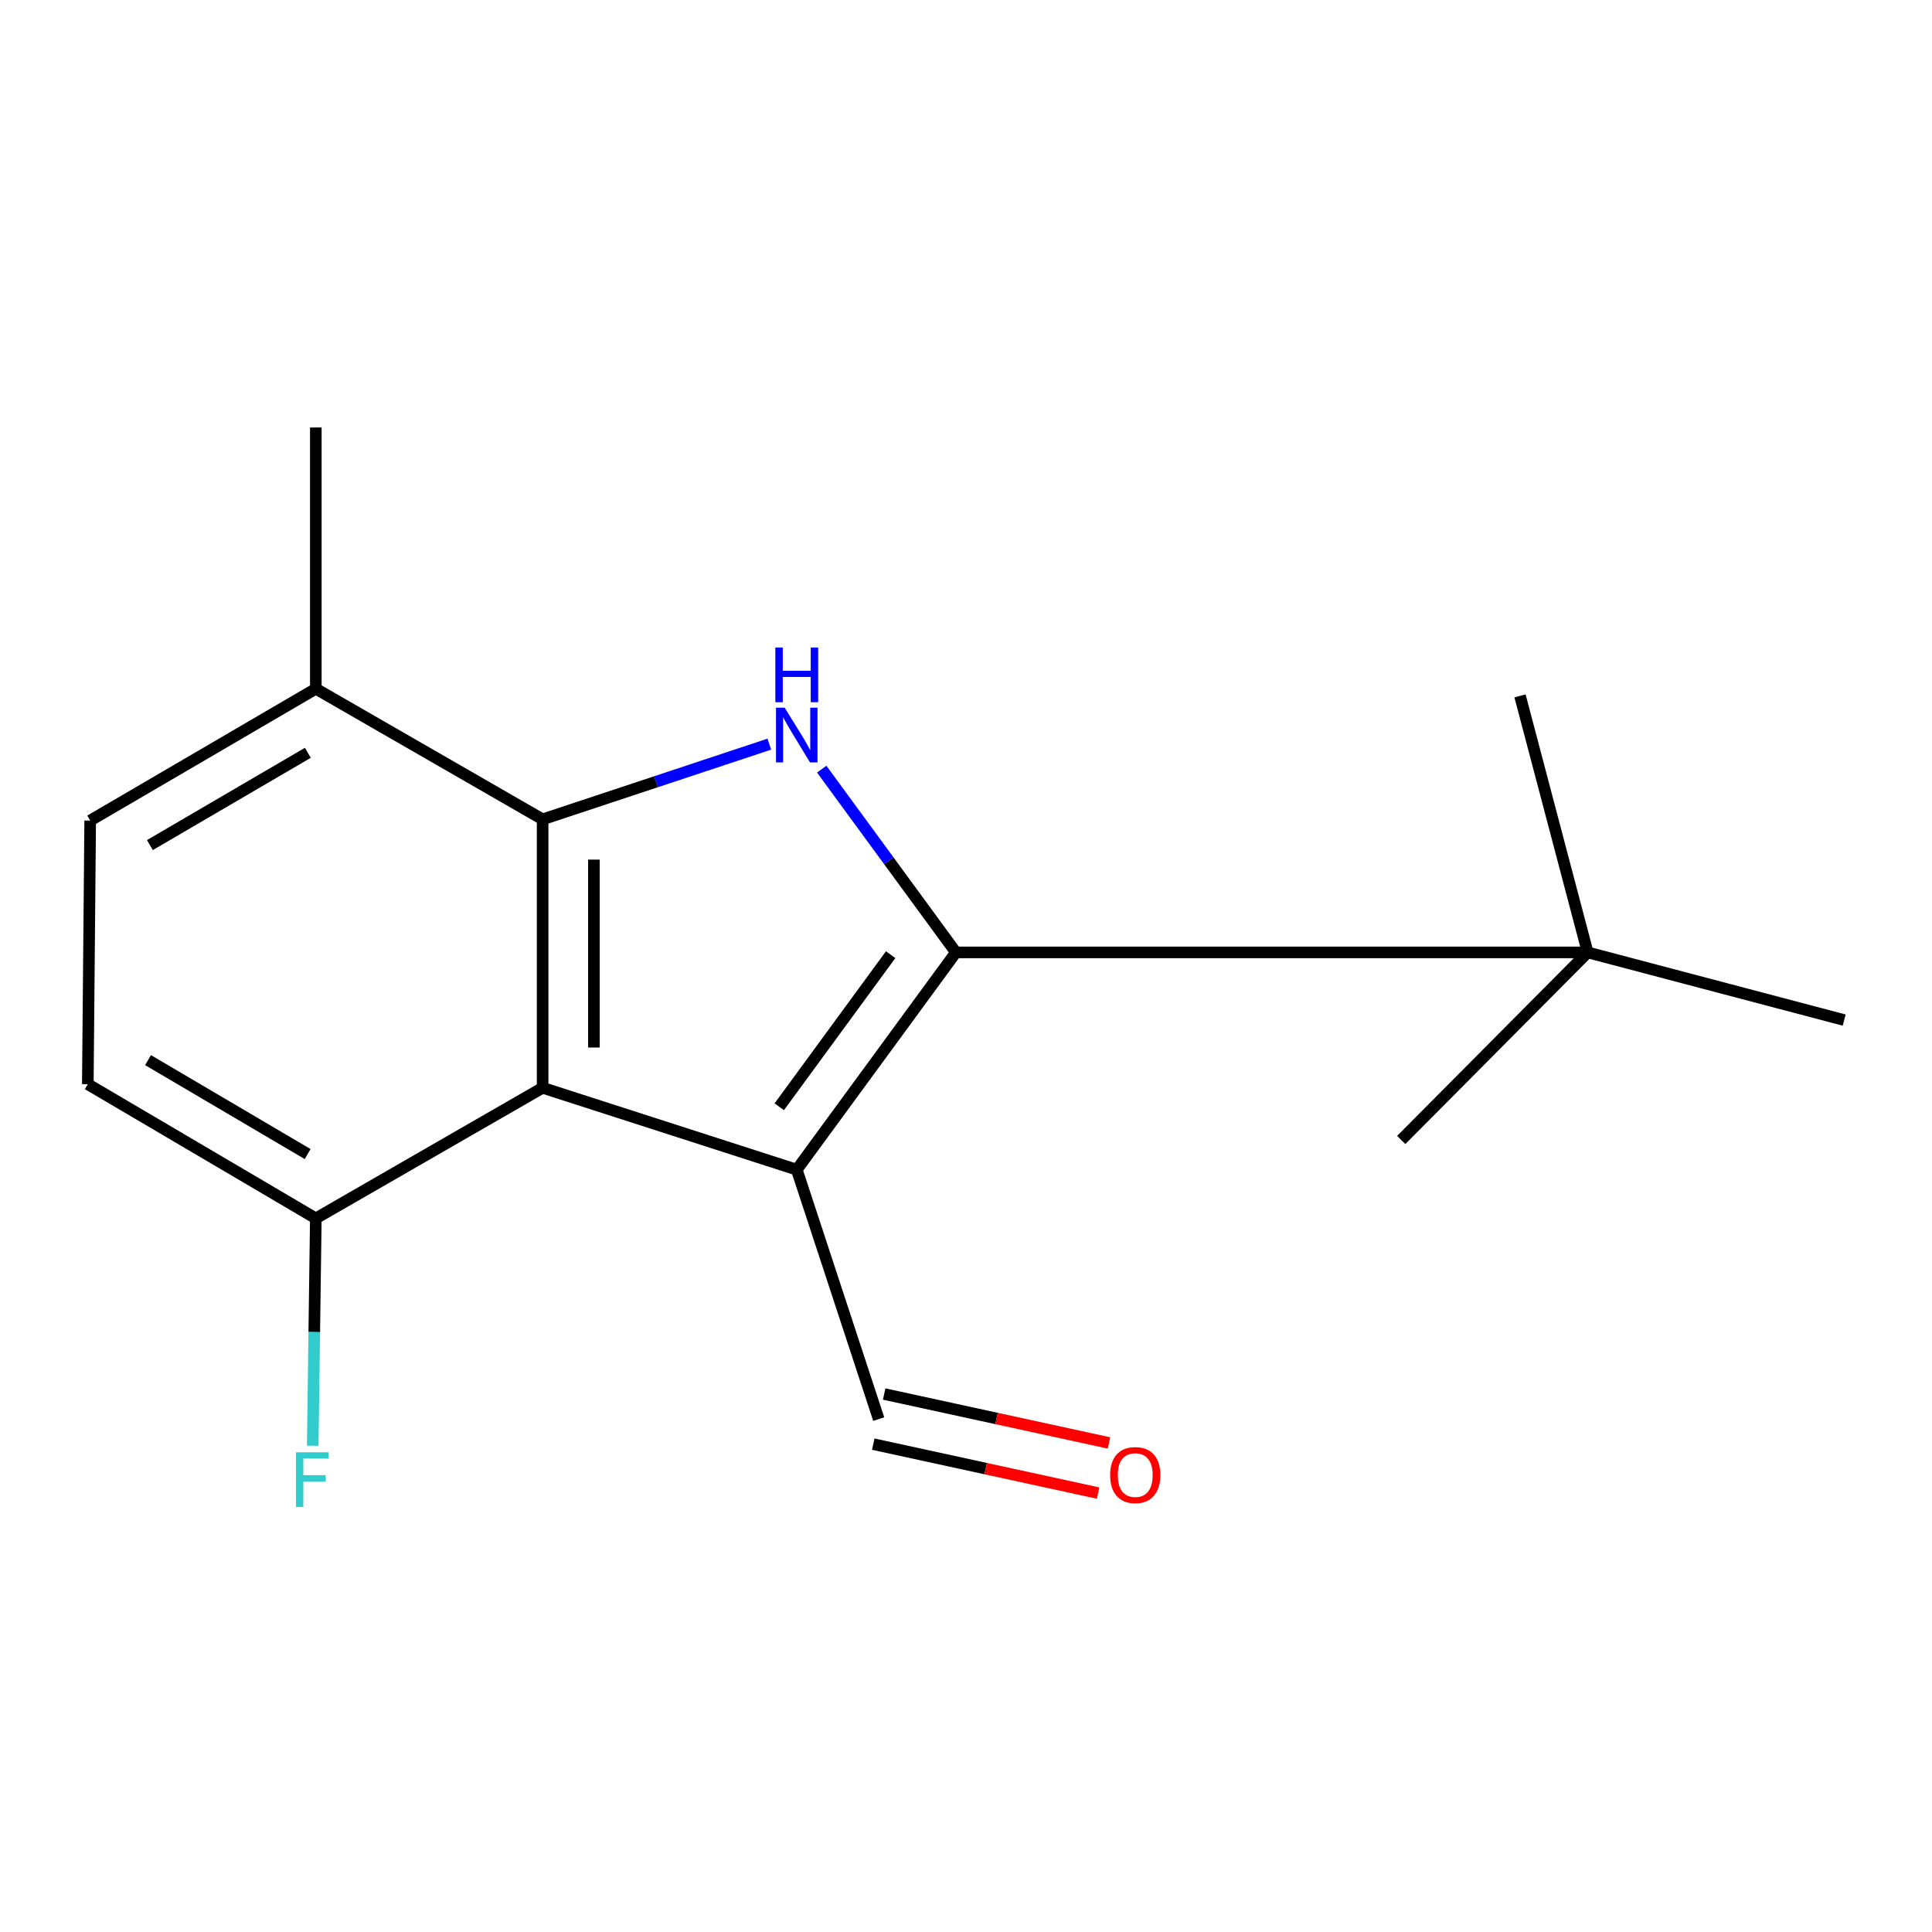 <?xml version='1.0' encoding='iso-8859-1'?>
<svg version='1.1' baseProfile='full'
              xmlns='http://www.w3.org/2000/svg'
                      xmlns:rdkit='http://www.rdkit.org/xml'
                      xmlns:xlink='http://www.w3.org/1999/xlink'
                  xml:space='preserve'
width='1000px' height='1000px' viewBox='0 0 1000 1000'>
<!-- END OF HEADER -->
<rect style='opacity:1.0;fill:#FFFFFF;stroke:none' width='1000' height='1000' x='0' y='0'> </rect>
<path class='bond-0' d='M 412.401,605.426 L 494.779,492.959' style='fill:none;fill-rule:evenodd;stroke:#000000;stroke-width:6px;stroke-linecap:butt;stroke-linejoin:miter;stroke-opacity:1' />
<path class='bond-0' d='M 403.339,572.868 L 461.003,494.141' style='fill:none;fill-rule:evenodd;stroke:#000000;stroke-width:6px;stroke-linecap:butt;stroke-linejoin:miter;stroke-opacity:1' />
<path class='bond-2' d='M 412.401,605.426 L 280.862,563.035' style='fill:none;fill-rule:evenodd;stroke:#000000;stroke-width:6px;stroke-linecap:butt;stroke-linejoin:miter;stroke-opacity:1' />
<path class='bond-7' d='M 412.401,605.426 L 454.821,734.517' style='fill:none;fill-rule:evenodd;stroke:#000000;stroke-width:6px;stroke-linecap:butt;stroke-linejoin:miter;stroke-opacity:1' />
<path class='bond-1' d='M 494.779,492.959 L 460.05,445.533' style='fill:none;fill-rule:evenodd;stroke:#000000;stroke-width:6px;stroke-linecap:butt;stroke-linejoin:miter;stroke-opacity:1' />
<path class='bond-1' d='M 460.05,445.533 L 425.322,398.108' style='fill:none;fill-rule:evenodd;stroke:#0000FF;stroke-width:6px;stroke-linecap:butt;stroke-linejoin:miter;stroke-opacity:1' />
<path class='bond-4' d='M 494.779,492.959 L 821.782,492.959' style='fill:none;fill-rule:evenodd;stroke:#000000;stroke-width:6px;stroke-linecap:butt;stroke-linejoin:miter;stroke-opacity:1' />
<path class='bond-16' d='M 398.196,385.173 L 339.529,404.633' style='fill:none;fill-rule:evenodd;stroke:#0000FF;stroke-width:6px;stroke-linecap:butt;stroke-linejoin:miter;stroke-opacity:1' />
<path class='bond-16' d='M 339.529,404.633 L 280.862,424.092' style='fill:none;fill-rule:evenodd;stroke:#000000;stroke-width:6px;stroke-linecap:butt;stroke-linejoin:miter;stroke-opacity:1' />
<path class='bond-3' d='M 280.862,563.035 L 280.862,424.092' style='fill:none;fill-rule:evenodd;stroke:#000000;stroke-width:6px;stroke-linecap:butt;stroke-linejoin:miter;stroke-opacity:1' />
<path class='bond-3' d='M 307.411,542.194 L 307.411,444.933' style='fill:none;fill-rule:evenodd;stroke:#000000;stroke-width:6px;stroke-linecap:butt;stroke-linejoin:miter;stroke-opacity:1' />
<path class='bond-5' d='M 280.862,563.035 L 163.468,630.634' style='fill:none;fill-rule:evenodd;stroke:#000000;stroke-width:6px;stroke-linecap:butt;stroke-linejoin:miter;stroke-opacity:1' />
<path class='bond-6' d='M 280.862,424.092 L 163.468,356.493' style='fill:none;fill-rule:evenodd;stroke:#000000;stroke-width:6px;stroke-linecap:butt;stroke-linejoin:miter;stroke-opacity:1' />
<path class='bond-12' d='M 821.782,492.959 L 786.751,360.181' style='fill:none;fill-rule:evenodd;stroke:#000000;stroke-width:6px;stroke-linecap:butt;stroke-linejoin:miter;stroke-opacity:1' />
<path class='bond-13' d='M 821.782,492.959 L 725.274,590.057' style='fill:none;fill-rule:evenodd;stroke:#000000;stroke-width:6px;stroke-linecap:butt;stroke-linejoin:miter;stroke-opacity:1' />
<path class='bond-14' d='M 821.782,492.959 L 954.545,527.99' style='fill:none;fill-rule:evenodd;stroke:#000000;stroke-width:6px;stroke-linecap:butt;stroke-linejoin:miter;stroke-opacity:1' />
<path class='bond-8' d='M 163.468,630.634 L 45.455,561.177' style='fill:none;fill-rule:evenodd;stroke:#000000;stroke-width:6px;stroke-linecap:butt;stroke-linejoin:miter;stroke-opacity:1' />
<path class='bond-8' d='M 159.233,597.334 L 76.623,548.714' style='fill:none;fill-rule:evenodd;stroke:#000000;stroke-width:6px;stroke-linecap:butt;stroke-linejoin:miter;stroke-opacity:1' />
<path class='bond-11' d='M 163.468,630.634 L 162.666,689.477' style='fill:none;fill-rule:evenodd;stroke:#000000;stroke-width:6px;stroke-linecap:butt;stroke-linejoin:miter;stroke-opacity:1' />
<path class='bond-11' d='M 162.666,689.477 L 161.863,748.319' style='fill:none;fill-rule:evenodd;stroke:#33CCCC;stroke-width:6px;stroke-linecap:butt;stroke-linejoin:miter;stroke-opacity:1' />
<path class='bond-15' d='M 163.468,356.493 L 163.468,221.267' style='fill:none;fill-rule:evenodd;stroke:#000000;stroke-width:6px;stroke-linecap:butt;stroke-linejoin:miter;stroke-opacity:1' />
<path class='bond-17' d='M 163.468,356.493 L 46.679,424.726' style='fill:none;fill-rule:evenodd;stroke:#000000;stroke-width:6px;stroke-linecap:butt;stroke-linejoin:miter;stroke-opacity:1' />
<path class='bond-17' d='M 159.343,389.652 L 77.59,437.415' style='fill:none;fill-rule:evenodd;stroke:#000000;stroke-width:6px;stroke-linecap:butt;stroke-linejoin:miter;stroke-opacity:1' />
<path class='bond-10' d='M 451.998,747.488 L 510.189,760.151' style='fill:none;fill-rule:evenodd;stroke:#000000;stroke-width:6px;stroke-linecap:butt;stroke-linejoin:miter;stroke-opacity:1' />
<path class='bond-10' d='M 510.189,760.151 L 568.379,772.815' style='fill:none;fill-rule:evenodd;stroke:#FF0000;stroke-width:6px;stroke-linecap:butt;stroke-linejoin:miter;stroke-opacity:1' />
<path class='bond-10' d='M 457.644,721.546 L 515.834,734.209' style='fill:none;fill-rule:evenodd;stroke:#000000;stroke-width:6px;stroke-linecap:butt;stroke-linejoin:miter;stroke-opacity:1' />
<path class='bond-10' d='M 515.834,734.209 L 574.025,746.872' style='fill:none;fill-rule:evenodd;stroke:#FF0000;stroke-width:6px;stroke-linecap:butt;stroke-linejoin:miter;stroke-opacity:1' />
<path class='bond-9' d='M 45.455,561.177 L 46.679,424.726' style='fill:none;fill-rule:evenodd;stroke:#000000;stroke-width:6px;stroke-linecap:butt;stroke-linejoin:miter;stroke-opacity:1' />
<path  class='atom-2' d='M 406.141 366.302
L 415.421 381.302
Q 416.341 382.782, 417.821 385.462
Q 419.301 388.142, 419.381 388.302
L 419.381 366.302
L 423.141 366.302
L 423.141 394.622
L 419.261 394.622
L 409.301 378.222
Q 408.141 376.302, 406.901 374.102
Q 405.701 371.902, 405.341 371.222
L 405.341 394.622
L 401.661 394.622
L 401.661 366.302
L 406.141 366.302
' fill='#0000FF'/>
<path  class='atom-2' d='M 401.321 335.15
L 405.161 335.15
L 405.161 347.19
L 419.641 347.19
L 419.641 335.15
L 423.481 335.15
L 423.481 363.47
L 419.641 363.47
L 419.641 350.39
L 405.161 350.39
L 405.161 363.47
L 401.321 363.47
L 401.321 335.15
' fill='#0000FF'/>
<path  class='atom-11' d='M 574.599 763.492
Q 574.599 756.692, 577.959 752.892
Q 581.319 749.092, 587.599 749.092
Q 593.879 749.092, 597.239 752.892
Q 600.599 756.692, 600.599 763.492
Q 600.599 770.372, 597.199 774.292
Q 593.799 778.172, 587.599 778.172
Q 581.359 778.172, 577.959 774.292
Q 574.599 770.412, 574.599 763.492
M 587.599 774.972
Q 591.919 774.972, 594.239 772.092
Q 596.599 769.172, 596.599 763.492
Q 596.599 757.932, 594.239 755.132
Q 591.919 752.292, 587.599 752.292
Q 583.279 752.292, 580.919 755.092
Q 578.599 757.892, 578.599 763.492
Q 578.599 769.212, 580.919 772.092
Q 583.279 774.972, 587.599 774.972
' fill='#FF0000'/>
<path  class='atom-12' d='M 153.204 751.7
L 170.044 751.7
L 170.044 754.94
L 157.004 754.94
L 157.004 763.54
L 168.604 763.54
L 168.604 766.82
L 157.004 766.82
L 157.004 780.02
L 153.204 780.02
L 153.204 751.7
' fill='#33CCCC'/>
</svg>
